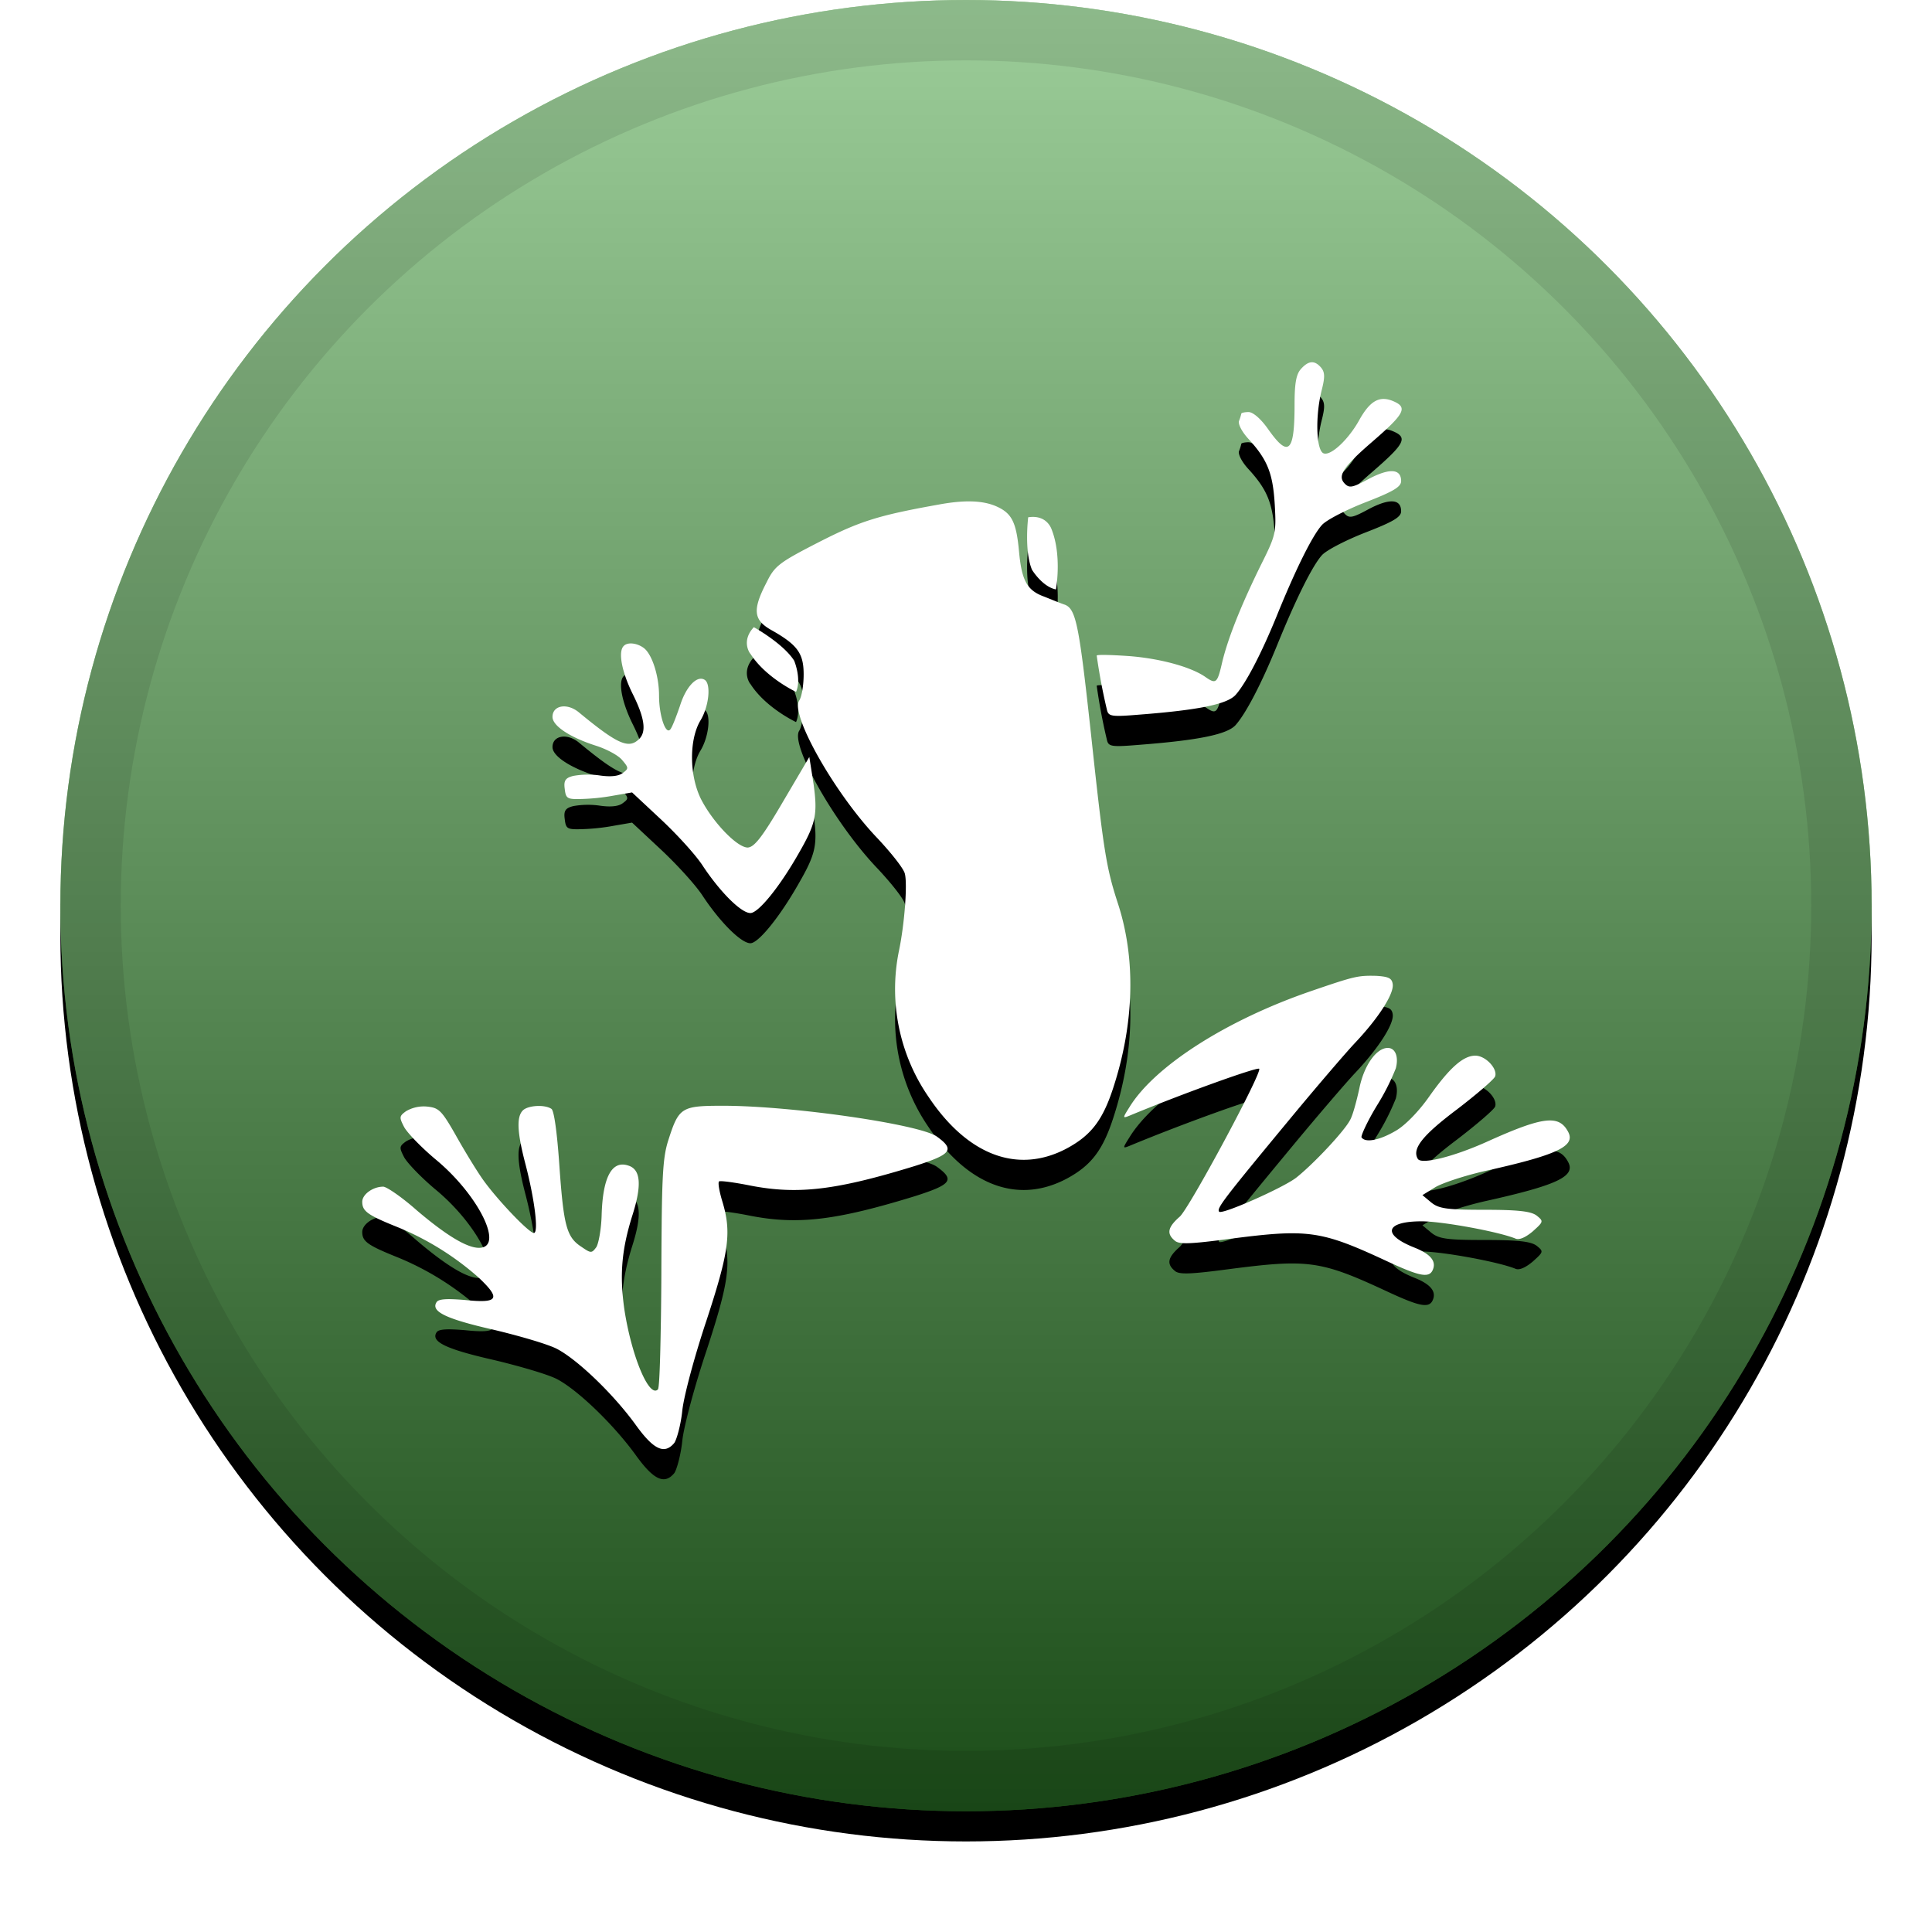 <svg height="32" width="32" xmlns="http://www.w3.org/2000/svg" xmlns:xlink="http://www.w3.org/1999/xlink"><defs><linearGradient id="c" x1="50%" x2="50%" y1="0%" y2="100%"><stop offset="0" stop-color="#fff" stop-opacity=".5"/><stop offset="1" stop-opacity=".5"/></linearGradient><circle id="b" cx="16" cy="15" r="15"/><filter id="a" height="111.7%" width="111.7%" x="-5.8%" y="-4.2%"><feOffset dy=".5" in="SourceAlpha" result="shadowOffsetOuter1"/><feGaussianBlur in="shadowOffsetOuter1" result="shadowBlurOuter1" stdDeviation=".5"/><feComposite in="shadowBlurOuter1" in2="SourceAlpha" operator="out" result="shadowBlurOuter1"/><feColorMatrix in="shadowBlurOuter1" values="0 0 0 0 0 0 0 0 0 0 0 0 0 0 0 0 0 0 0.199 0"/></filter><path id="e" d="M21.89 6.468c-.108.434-.089.99.031 1.04.12.051.422-.236.599-.562.17-.3.321-.389.53-.312.277.108.233.204-.335.695-.472.409-.567.556-.44.683.075.077.131.064.402-.083.34-.178.53-.166.53.039 0 .095-.126.172-.586.35-.328.128-.65.294-.725.377-.151.166-.416.69-.731 1.462-.271.67-.53 1.162-.7 1.353-.139.153-.605.25-1.588.326-.46.038-.517.032-.542-.077a9.679 9.679 0 0 1-.17-.9c0-.019.233-.013.523.007.517.038 1.033.178 1.273.344.183.128.202.109.284-.249.1-.408.315-.944.642-1.608.246-.492.253-.53.227-.996-.031-.517-.12-.74-.428-1.079-.114-.12-.183-.255-.164-.306a.76.76 0 0 0 .038-.121c0-.013.056-.026.12-.026.075 0 .207.115.327.287.334.473.435.383.435-.402 0-.357.025-.51.107-.6.126-.14.227-.146.334-.019.063.077.063.16.007.377zm-5.011 2.674c.044.473.132.638.416.74.113.045.27.11.346.135.183.076.234.35.429 2.138.208 1.94.252 2.215.448 2.815.296.912.27 1.972-.076 3.038-.177.549-.372.798-.775 1.015-.807.427-1.64.115-2.288-.856-.482-.7-.66-1.57-.492-2.406.095-.447.145-1.123.1-1.29-.018-.082-.22-.337-.447-.58-.706-.734-1.45-2.049-1.304-2.285.044-.064.075-.262.075-.434 0-.351-.1-.492-.542-.74-.29-.166-.309-.332-.069-.792.132-.268.208-.325.87-.664.674-.344.977-.44 1.979-.619.416-.077.718-.07.945.026.265.115.34.261.385.76zm-5.963 2.381c0 .325.107.645.183.562.032-.032.1-.211.164-.396.1-.32.284-.51.41-.428.107.07.069.44-.07.67-.189.313-.189.907.007 1.303.195.383.598.804.775.804.107-.007.233-.16.58-.753l.44-.747.07.447c.07.504.038.657-.246 1.149-.315.555-.668.989-.8.989-.151 0-.492-.338-.782-.772-.113-.18-.428-.524-.693-.773l-.485-.453-.296.051a3.48 3.48 0 0 1-.549.058c-.227.006-.252-.007-.27-.166-.02-.14.012-.185.144-.217.144-.025.29-.028.435-.007.176.026.309.013.378-.038.107-.077.101-.09-.006-.217-.063-.077-.252-.179-.429-.236-.44-.14-.725-.332-.725-.479 0-.191.24-.236.435-.077.65.537.832.613 1.003.44.12-.12.088-.35-.114-.752-.176-.358-.24-.69-.145-.785.063-.07.227-.051.34.038.133.108.246.46.246.785zm11.528 5.75c-.157.167-.611.697-1.008 1.175-1.173 1.417-1.292 1.57-1.242 1.622.05.05 1.046-.39 1.273-.562.284-.224.8-.772.895-.958.044-.076.107-.312.152-.517.075-.383.283-.676.472-.676.126 0 .183.147.133.338a3.823 3.823 0 0 1-.315.62c-.158.261-.265.497-.253.523.063.095.297.05.568-.109.157-.09.384-.325.554-.568.334-.472.561-.676.763-.676.17 0 .372.217.328.344-.02.051-.31.3-.637.55-.567.427-.744.65-.643.816.057.096.58-.032 1.135-.28.945-.428 1.204-.454 1.355-.167.126.237-.183.383-1.393.651-.334.077-.7.198-.813.268l-.208.128.145.121c.126.103.258.122.882.122.561 0 .77.025.864.095.12.096.113.103-.063.262-.114.096-.22.147-.284.121-.277-.115-1.216-.287-1.557-.287-.611 0-.662.224-.107.44.252.103.347.218.296.352-.056.153-.208.127-.756-.128-1.11-.517-1.311-.543-2.64-.37-.631.083-.814.09-.883.025-.139-.115-.114-.223.082-.395.157-.134 1.374-2.4 1.317-2.451-.032-.032-1.26.408-2.15.778-.113.045-.113.039 0-.14.417-.683 1.62-1.45 3.02-1.928.725-.249.769-.255 1.071-.249.202.013.259.039.271.14.02.16-.233.556-.624.97zM7.992 19.528c.233.332.769.894.85.894.083 0 .013-.556-.138-1.137-.139-.53-.151-.785-.044-.893.082-.083.36-.102.473-.026.044.026.094.39.132.939.07 1.002.12 1.187.365 1.346.158.109.17.109.246.007.038-.058.082-.294.089-.53.018-.632.17-.913.44-.823.209.063.228.325.07.823-.183.58-.214 1.002-.132 1.57.12.773.41 1.462.554 1.315.032-.025.05-.887.057-1.908.006-1.596.019-1.915.114-2.215.176-.55.214-.575.907-.575 1.141 0 3.259.307 3.542.51.303.218.24.295-.359.486-1.305.402-1.941.479-2.729.326-.258-.052-.492-.083-.517-.07-.025.012 0 .159.05.325.158.517.114.836-.258 1.972-.195.581-.378 1.258-.403 1.5-.025.243-.095.485-.133.536-.164.198-.346.109-.643-.306-.371-.51-.958-1.072-1.298-1.251-.145-.077-.624-.217-1.059-.32-.781-.178-1.033-.3-.939-.452.032-.058.17-.064.473-.039.554.058.599-.019.227-.37a4.705 4.705 0 0 0-1.374-.849c-.473-.191-.555-.255-.555-.408 0-.122.176-.25.347-.25.056 0 .309.173.554.39.517.44.876.651 1.072.62.36-.052-.07-.888-.744-1.45-.246-.204-.485-.453-.536-.549-.082-.16-.082-.178.032-.261a.585.585 0 0 1 .346-.077c.196.02.24.058.473.466.139.249.34.58.448.734zm9.038-10.96c.322-.05.39.211.39.205.171.44.07.99.07.99-.227-.045-.397-.326-.397-.326-.132-.313-.063-.868-.063-.868zm-4.544 1.82s.485.268.668.555c0 0 .126.3.031.517 0 0-.504-.236-.756-.632 0 .007-.164-.204.057-.44z"/><filter id="d" height="119.4%" width="117.5%" x="-8.8%" y="-6.9%"><feOffset dy=".5" in="SourceAlpha" result="shadowOffsetOuter1"/><feGaussianBlur in="shadowOffsetOuter1" result="shadowBlurOuter1" stdDeviation=".5"/><feColorMatrix in="shadowBlurOuter1" values="0 0 0 0 0 0 0 0 0 0 0 0 0 0 0 0 0 0 0.204 0"/></filter></defs><g fill="none" fill-rule="evenodd"><use fill="#000" filter="url(#a)" xlink:href="#b"/><use fill="#399b32" xlink:href="#b"/><use fill="url(#c)" xlink:href="#b"/><circle cx="16" cy="15" r="14.5" stroke="#000" stroke-opacity=".097"/><g fill-rule="nonzero"><use fill="#000" filter="url(#d)" xlink:href="#e"/><use fill="#fff" fill-rule="evenodd" xlink:href="#e"/></g></g></svg>